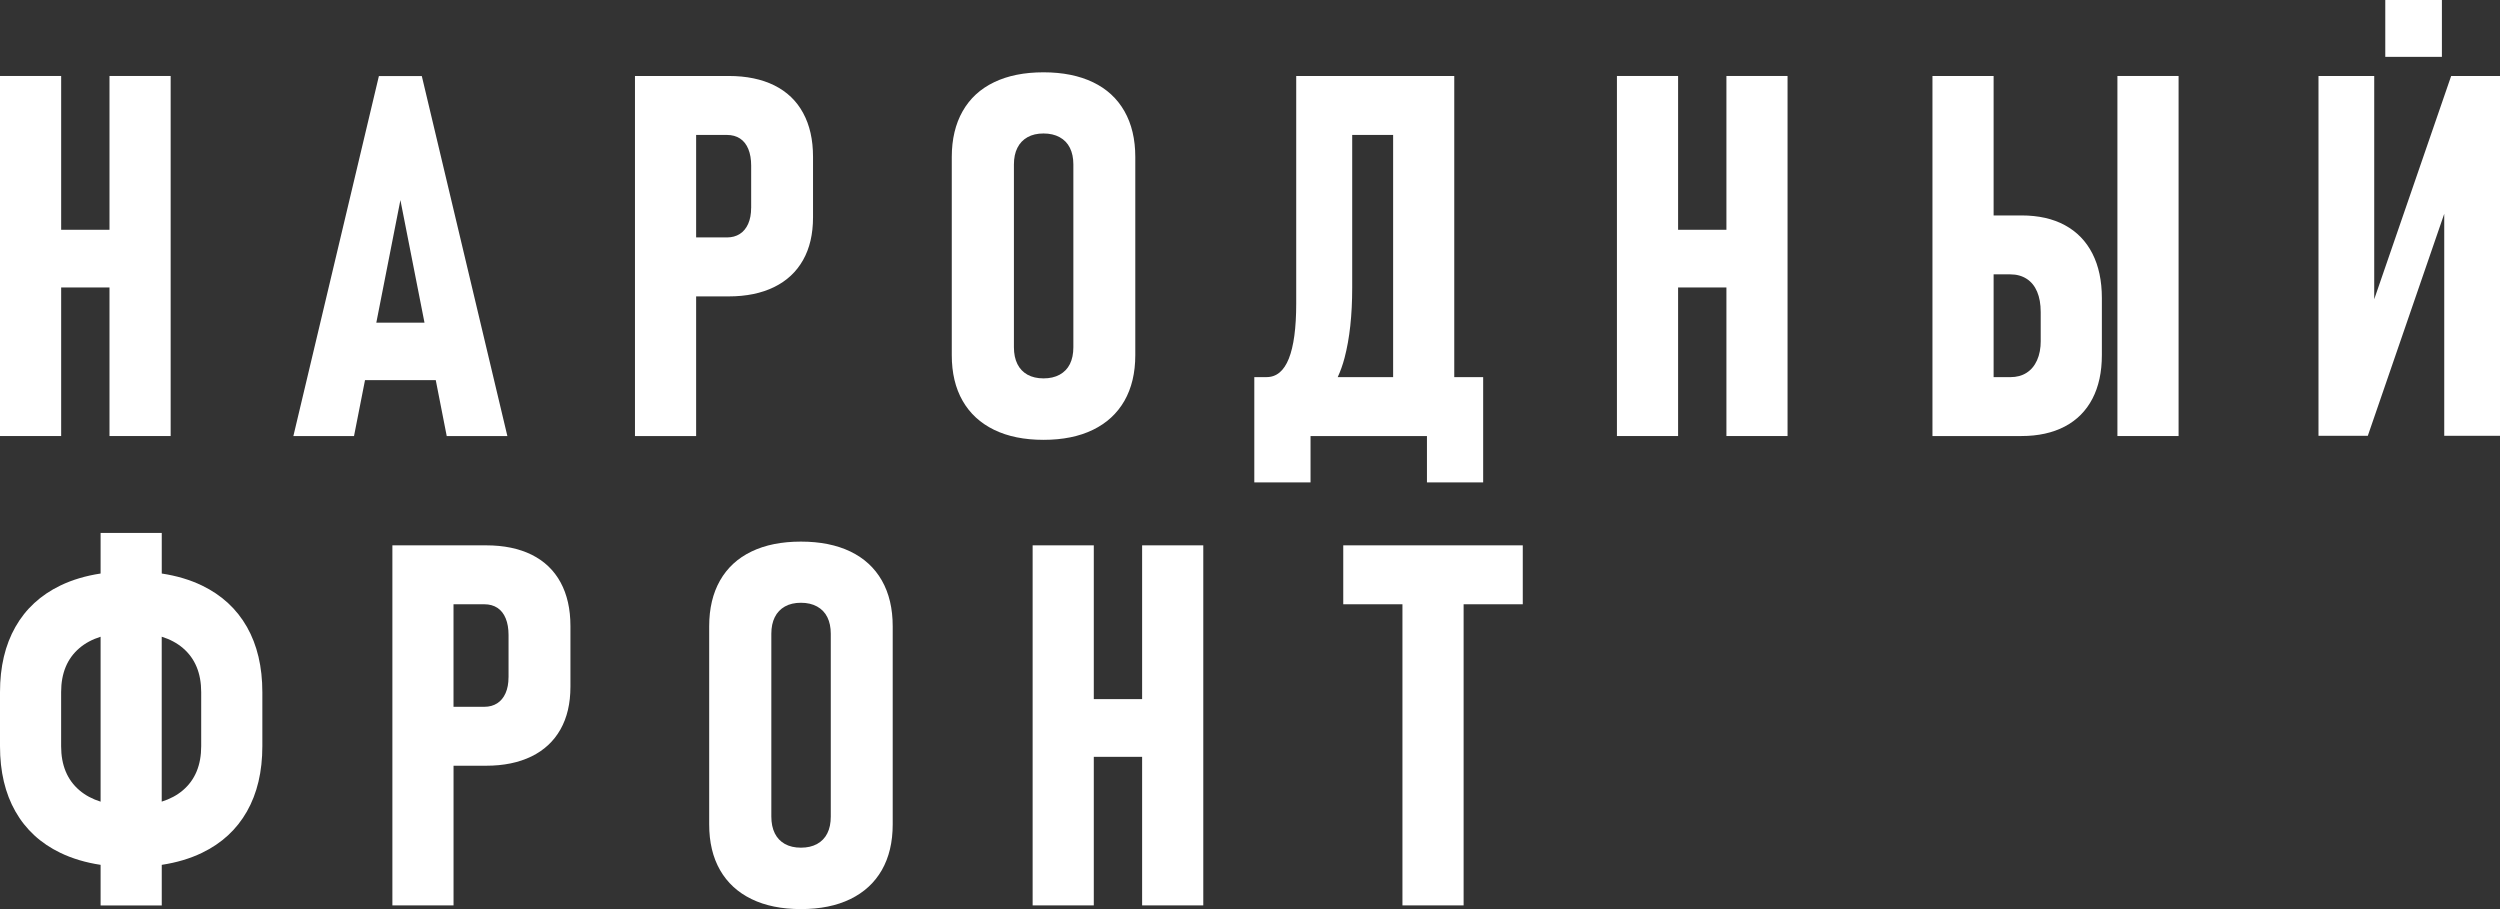 <?xml version="1.0" encoding="UTF-8"?> <svg xmlns="http://www.w3.org/2000/svg" width="682" height="248" viewBox="0 0 682 248" fill="none"><rect x="0" y="0" width="682" height="248" fill="#333333" stroke="none"/> <path d="M55.124 159.743C51.863 158.165 48.194 157.077 44.127 156.458V145.384H27.443V156.458C23.376 157.077 19.707 158.165 16.446 159.743C11.087 162.339 7 166.093 4.206 171.026C1.402 175.959 0 181.89 0 188.83V203.558C0 210.497 1.402 216.429 4.206 221.361C7.01 226.294 11.087 230.058 16.446 232.644C19.707 234.222 23.376 235.31 27.443 235.929V247.003H44.127V235.929C48.194 235.31 51.863 234.222 55.124 232.644C60.484 230.058 64.561 226.294 67.365 221.361C70.168 216.429 71.57 210.497 71.57 203.558V188.83C71.57 181.9 70.168 175.959 67.365 171.026C64.561 166.103 60.484 162.339 55.124 159.743ZM21.656 215.58C18.335 212.744 16.675 208.74 16.675 203.558V188.83C16.675 183.647 18.335 179.643 21.656 176.808C23.257 175.44 25.186 174.411 27.443 173.702V218.695C25.186 217.986 23.257 216.948 21.656 215.58ZM54.886 203.558C54.886 208.74 53.225 212.744 49.904 215.58C48.303 216.948 46.375 217.976 44.117 218.685V173.692C46.365 174.401 48.303 175.43 49.904 176.798C53.225 179.633 54.886 183.647 54.886 188.82V203.558Z" fill="white"></path> <path d="M145.045 151.335C141.595 149.628 137.449 148.769 132.607 148.769H123.727H114.848H107.043V246.993H123.727V208.89H132.607C137.409 208.89 141.526 208.041 144.986 206.354C148.436 204.666 151.071 202.21 152.891 198.995C154.71 195.779 155.615 191.895 155.615 187.342V170.787C155.615 166.153 154.72 162.169 152.92 158.864C151.121 155.559 148.496 153.053 145.045 151.335ZM138.722 184.776C138.722 186.443 138.453 187.881 137.916 189.099C137.379 190.317 136.614 191.236 135.629 191.865C134.645 192.494 133.482 192.814 132.129 192.814H123.718V164.845H132.129C133.521 164.845 134.705 165.175 135.699 165.824C136.683 166.473 137.439 167.432 137.956 168.7C138.473 169.958 138.732 171.466 138.732 173.223V184.776H138.722Z" fill="white"></path> <path d="M231.986 150.455C228.237 148.658 223.743 147.75 218.493 147.75C213.243 147.75 208.749 148.648 205.01 150.455C201.262 152.253 198.408 154.889 196.429 158.354C194.451 161.829 193.466 165.992 193.466 170.855V224.895C193.466 229.757 194.451 233.911 196.429 237.356C198.398 240.801 201.262 243.437 205.01 245.264C208.749 247.092 213.253 248 218.493 248C223.743 248 228.237 247.092 231.986 245.264C235.734 243.437 238.588 240.801 240.567 237.356C242.535 233.911 243.53 229.757 243.53 224.895V170.855C243.53 165.992 242.545 161.829 240.567 158.354C238.588 154.889 235.724 152.263 231.986 150.455ZM226.636 222.738C226.636 224.545 226.328 226.073 225.692 227.331C225.065 228.589 224.131 229.558 222.898 230.237C221.665 230.916 220.193 231.245 218.493 231.245C216.793 231.245 215.331 230.906 214.118 230.237C212.905 229.558 211.99 228.589 211.364 227.331C210.737 226.073 210.419 224.535 210.419 222.738V172.882C210.419 171.125 210.737 169.617 211.364 168.359C211.99 167.101 212.915 166.132 214.118 165.453C215.331 164.774 216.783 164.435 218.493 164.435C220.193 164.435 221.665 164.774 222.898 165.453C224.131 166.132 225.065 167.101 225.692 168.359C226.318 169.617 226.636 171.125 226.636 172.882V222.738Z" fill="white"></path> <path d="M311.571 190.717H298.387V148.769H281.702V246.993H298.387V206.463H311.571V246.993H328.256V148.769H311.571V190.717Z" fill="white"></path> <path d="M366.441 164.845H382.588V246.993H399.273V164.845H415.411V148.769H366.441V164.845Z" fill="white"></path> <path d="M29.869 62.684H16.684V20.726H0V118.95H16.684V78.42H29.869V118.95H46.554V20.726H29.869V62.684Z" fill="white"></path> <path d="M121.868 118.967H138.414L115.067 20.743H103.364L80.028 118.967H96.573L99.576 103.699H118.876L121.868 118.967ZM102.658 88.023L109.231 54.583L115.803 88.023H102.658Z" fill="white"></path> <path d="M211.233 23.292C207.783 21.585 203.637 20.726 198.794 20.726H189.905H181.026H173.221V118.95H189.905V80.857H198.784C203.587 80.857 207.703 80.008 211.164 78.32C214.614 76.633 217.249 74.177 219.068 70.961C220.888 67.746 221.793 63.862 221.793 59.309V42.753C221.793 38.11 220.898 34.136 219.098 30.831C217.308 27.516 214.683 25.01 211.233 23.292ZM204.909 56.733C204.909 58.4 204.641 59.838 204.104 61.056C203.567 62.274 202.801 63.193 201.817 63.822C200.833 64.451 199.669 64.77 198.317 64.77H189.905V36.812H198.317C199.709 36.812 200.892 37.142 201.887 37.791C202.871 38.44 203.627 39.398 204.144 40.666C204.661 41.925 204.919 43.432 204.919 45.19V56.733H204.909Z" fill="white"></path> <path d="M298.164 22.433C294.415 20.636 289.921 19.727 284.671 19.727C279.421 19.727 274.927 20.626 271.188 22.433C267.439 24.23 264.586 26.866 262.607 30.341C260.638 33.806 259.644 37.97 259.644 42.843V96.882C259.644 101.745 260.628 105.899 262.607 109.344C264.576 112.789 267.439 115.425 271.188 117.252C274.927 119.079 279.431 119.988 284.671 119.988C289.921 119.988 294.415 119.079 298.164 117.252C301.912 115.425 304.766 112.789 306.744 109.344C308.713 105.899 309.708 101.745 309.708 96.882V42.833C309.708 37.97 308.723 33.806 306.744 30.331C304.766 26.866 301.912 24.23 298.164 22.433ZM292.814 94.715C292.814 96.523 292.496 98.05 291.87 99.309C291.243 100.567 290.309 101.535 289.076 102.214C287.843 102.893 286.371 103.223 284.671 103.223C282.971 103.223 281.509 102.883 280.296 102.214C279.083 101.535 278.168 100.567 277.542 99.309C276.915 98.05 276.597 96.513 276.597 94.715V44.86C276.597 43.102 276.905 41.594 277.542 40.336C278.168 39.078 279.093 38.11 280.296 37.431C281.509 36.752 282.961 36.412 284.671 36.412C286.371 36.412 287.843 36.752 289.076 37.431C290.309 38.1 291.243 39.078 291.87 40.336C292.496 41.594 292.814 43.102 292.814 44.86V94.715Z" fill="white"></path> <path d="M396.721 102.874V20.726H387.981H380.046H368.88H365.648H353.607V82.814C353.607 89.474 352.931 94.486 351.589 97.841C350.247 101.196 348.228 102.874 345.534 102.874H343.992H342.173V118.95V131.591H357.515V118.95H380.056H389.273V131.591H404.606V102.874H399.694H396.721ZM364.933 102.874C365.668 101.276 366.295 99.539 366.792 97.642C368.184 92.35 368.88 85.989 368.88 78.56V36.812H380.046V102.884H364.933V102.874Z" fill="white"></path> <path d="M470.968 62.684H457.784V20.726H441.099V118.95H457.784V78.42H470.968V118.95H487.643V20.726H470.968V62.684Z" fill="white"></path> <path d="M594.317 20.726H577.632V118.95H594.317V20.726Z" fill="white"></path> <path d="M563.307 61.435C560.036 59.658 556.088 58.77 551.465 58.77H543.858V20.726H527.174V118.95H535.715H543.848H551.455C556.029 118.95 559.966 118.081 563.267 116.354C566.568 114.616 569.074 112.1 570.804 108.785C572.534 105.47 573.389 101.496 573.389 96.863V81.326C573.389 76.593 572.524 72.539 570.804 69.164C569.084 65.789 566.578 63.213 563.307 61.435ZM556.715 92.949C556.715 95.025 556.377 96.803 555.701 98.291C555.034 99.778 554.08 100.917 552.837 101.706C551.604 102.494 550.132 102.884 548.432 102.884H543.858V74.846H548.432C550.132 74.846 551.614 75.255 552.877 76.064C554.13 76.873 555.084 78.051 555.73 79.579C556.377 81.116 556.705 82.954 556.705 85.12V92.949H556.715Z" fill="white"></path> <path d="M668.677 20.726L647.687 81.635V20.726H632.484V118.89H645.937L666.788 58.33V118.89H682V20.726H668.677Z" fill="white"></path> <path d="M666.15 0H650.705V15.51H666.15V0Z" fill="white"></path> </svg> 